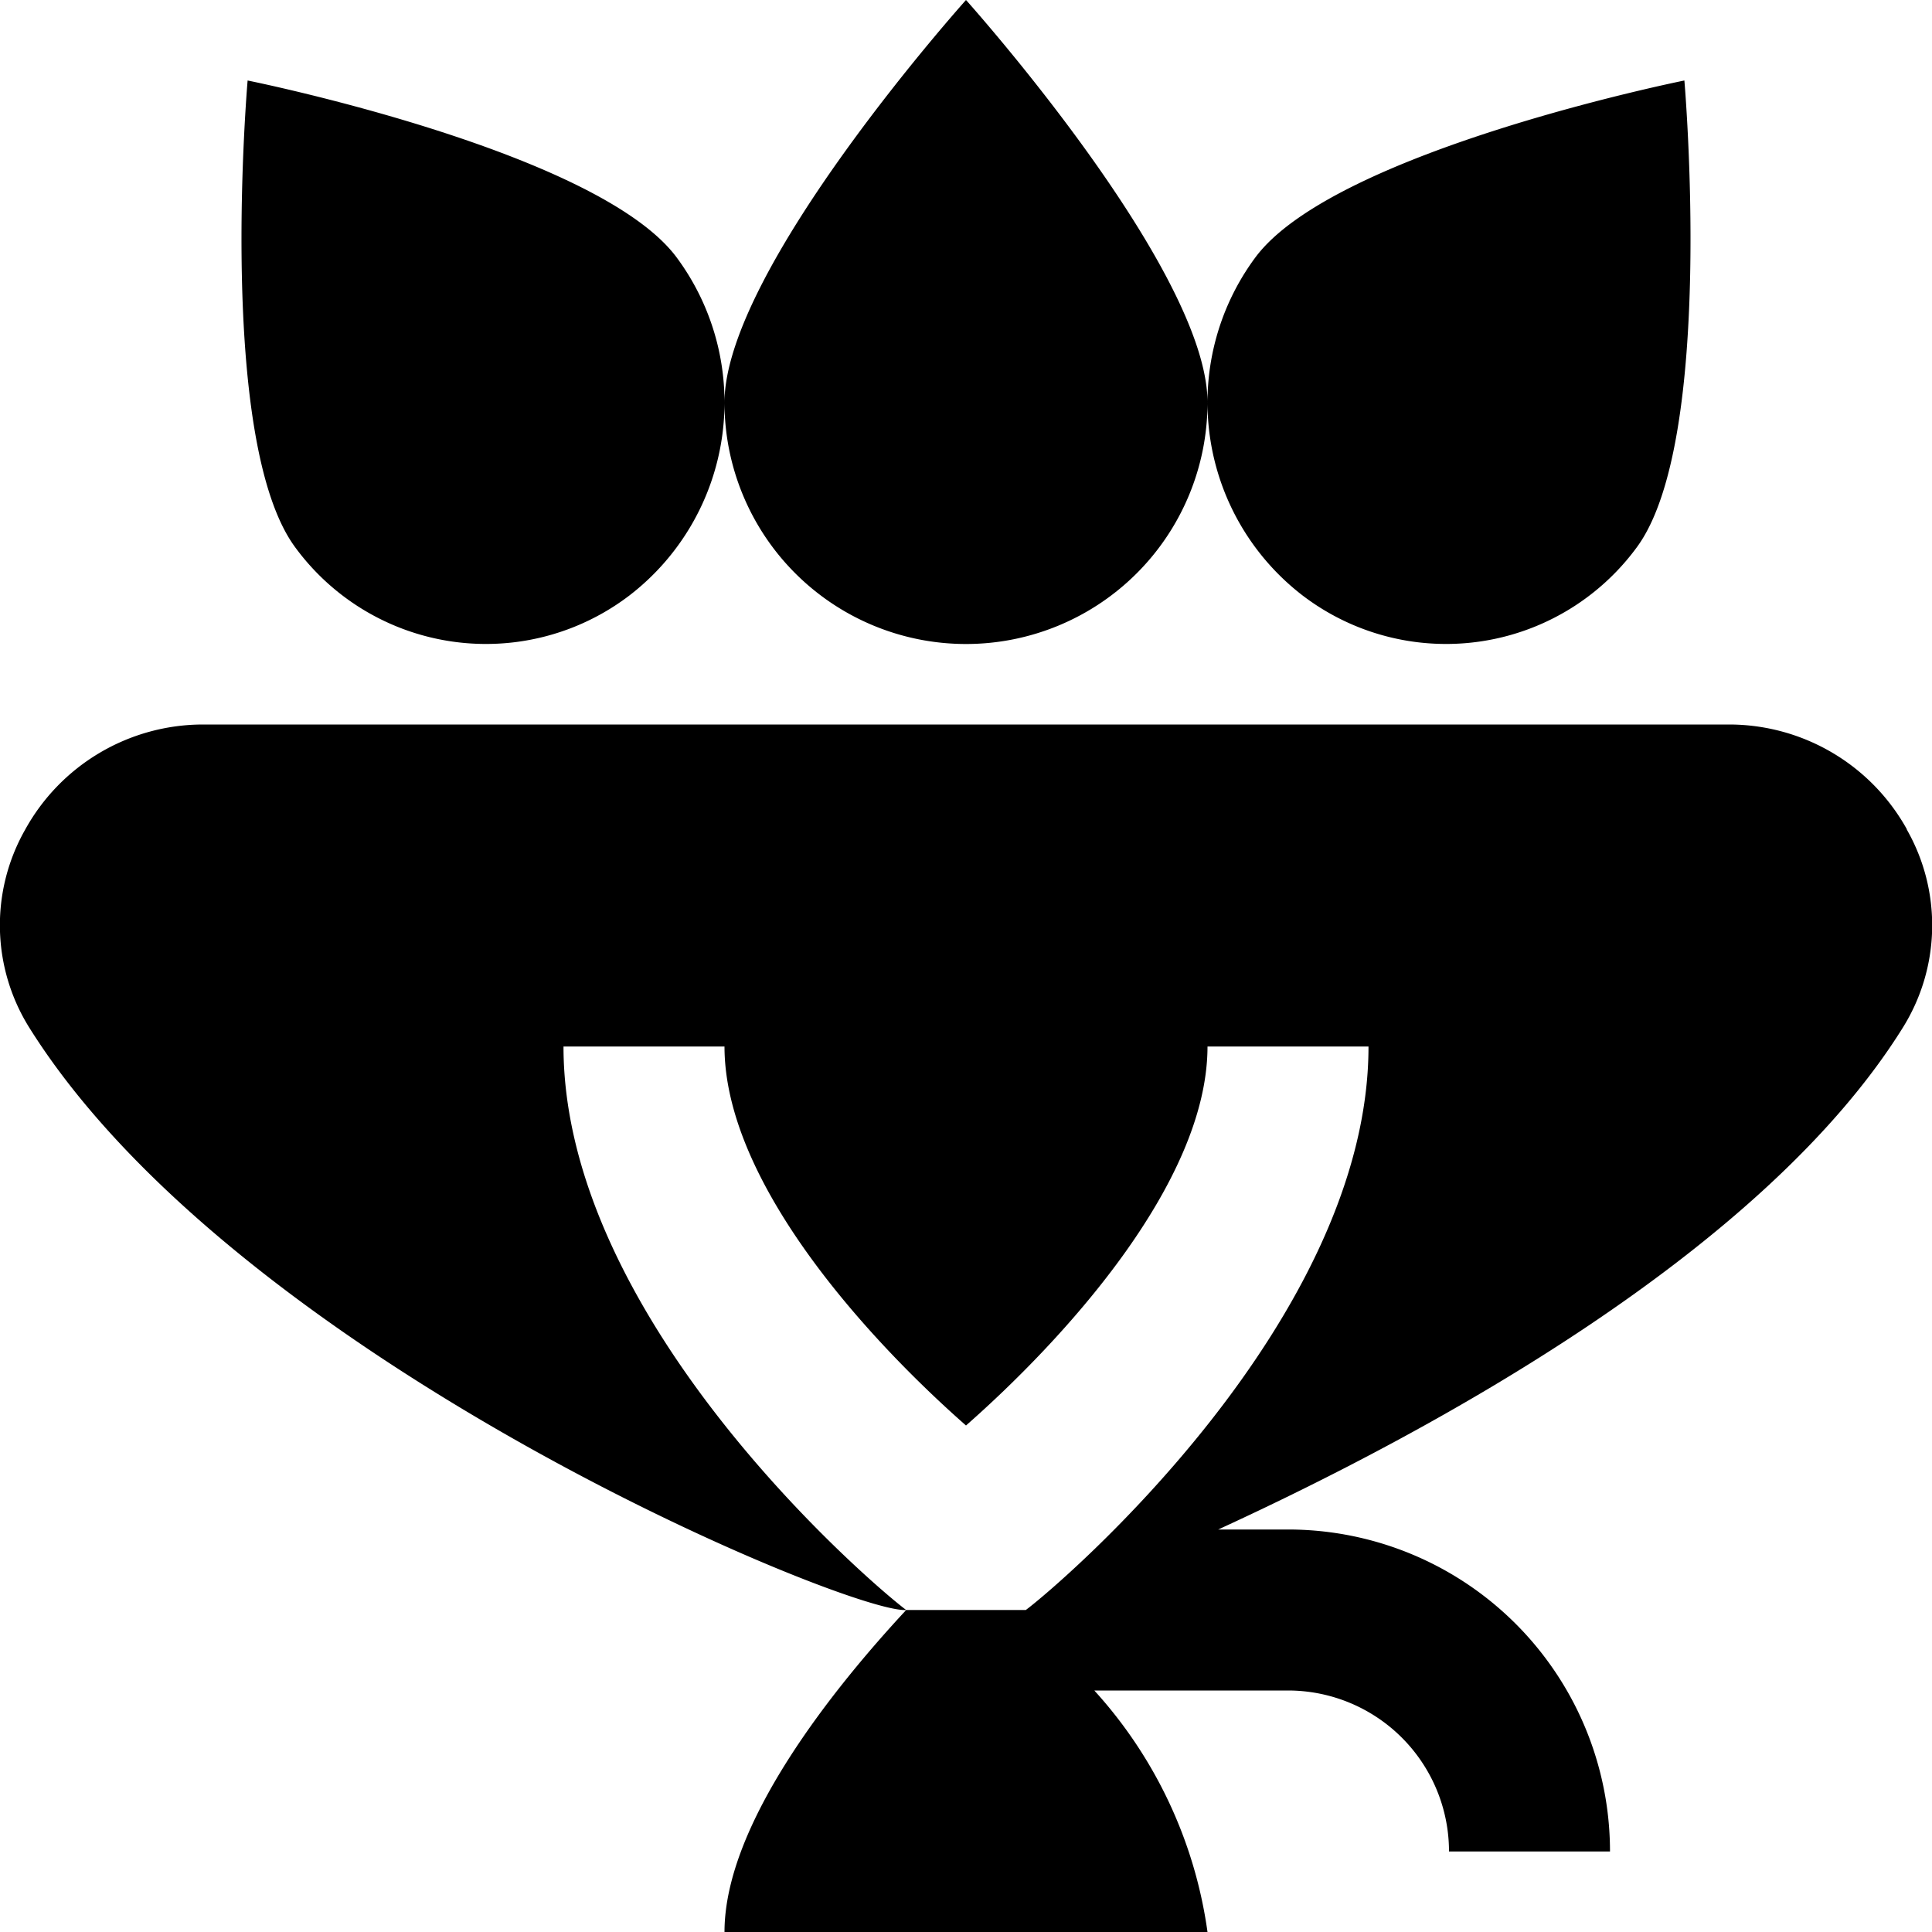 <?xml version="1.0" encoding="UTF-8"?>
<svg xmlns="http://www.w3.org/2000/svg" id="Layer_1" data-name="Layer 1" viewBox="0 0 24 24" width="512" height="512"><path d="M9,5c0-1.657,3-5,3-5s3,3.343,3,5A3,3,0,0,1,9,5Zm7.185,2.4a2.938,2.938,0,0,0,4.147-.6c.981-1.326.592-5.8.592-5.8s-4.35.874-5.331,2.2A3.025,3.025,0,0,0,16.185,7.4Zm-8.37,0a3.025,3.025,0,0,0,.592-4.2C7.426,1.874,3.076,1,3.076,1s-.389,4.474.592,5.8A2.938,2.938,0,0,0,7.815,7.4Zm15.872,2.9A2.527,2.527,0,0,0,21.48,9H2.52A2.525,2.525,0,0,0,.311,10.309a2.4,2.4,0,0,0,.06,2.468c2.6,4.136,10.194,7.274,10.886,7.223C10.807,19.663,7,16.4,7,13H9c0,1.708,1.819,3.67,3,4.708,1.181-1.038,3-3,3-4.708h2c0,3.4-3.807,6.663-4.257,7H11.257C10.369,20.956,9,22.648,9,24h6a5.6,5.6,0,0,0-1.406-3H16a2,2,0,0,1,2,2h2a4,4,0,0,0-4-4h-.867c2.649-1.216,6.766-3.45,8.5-6.227h0A2.4,2.4,0,0,0,23.687,10.305Z"/></svg>
